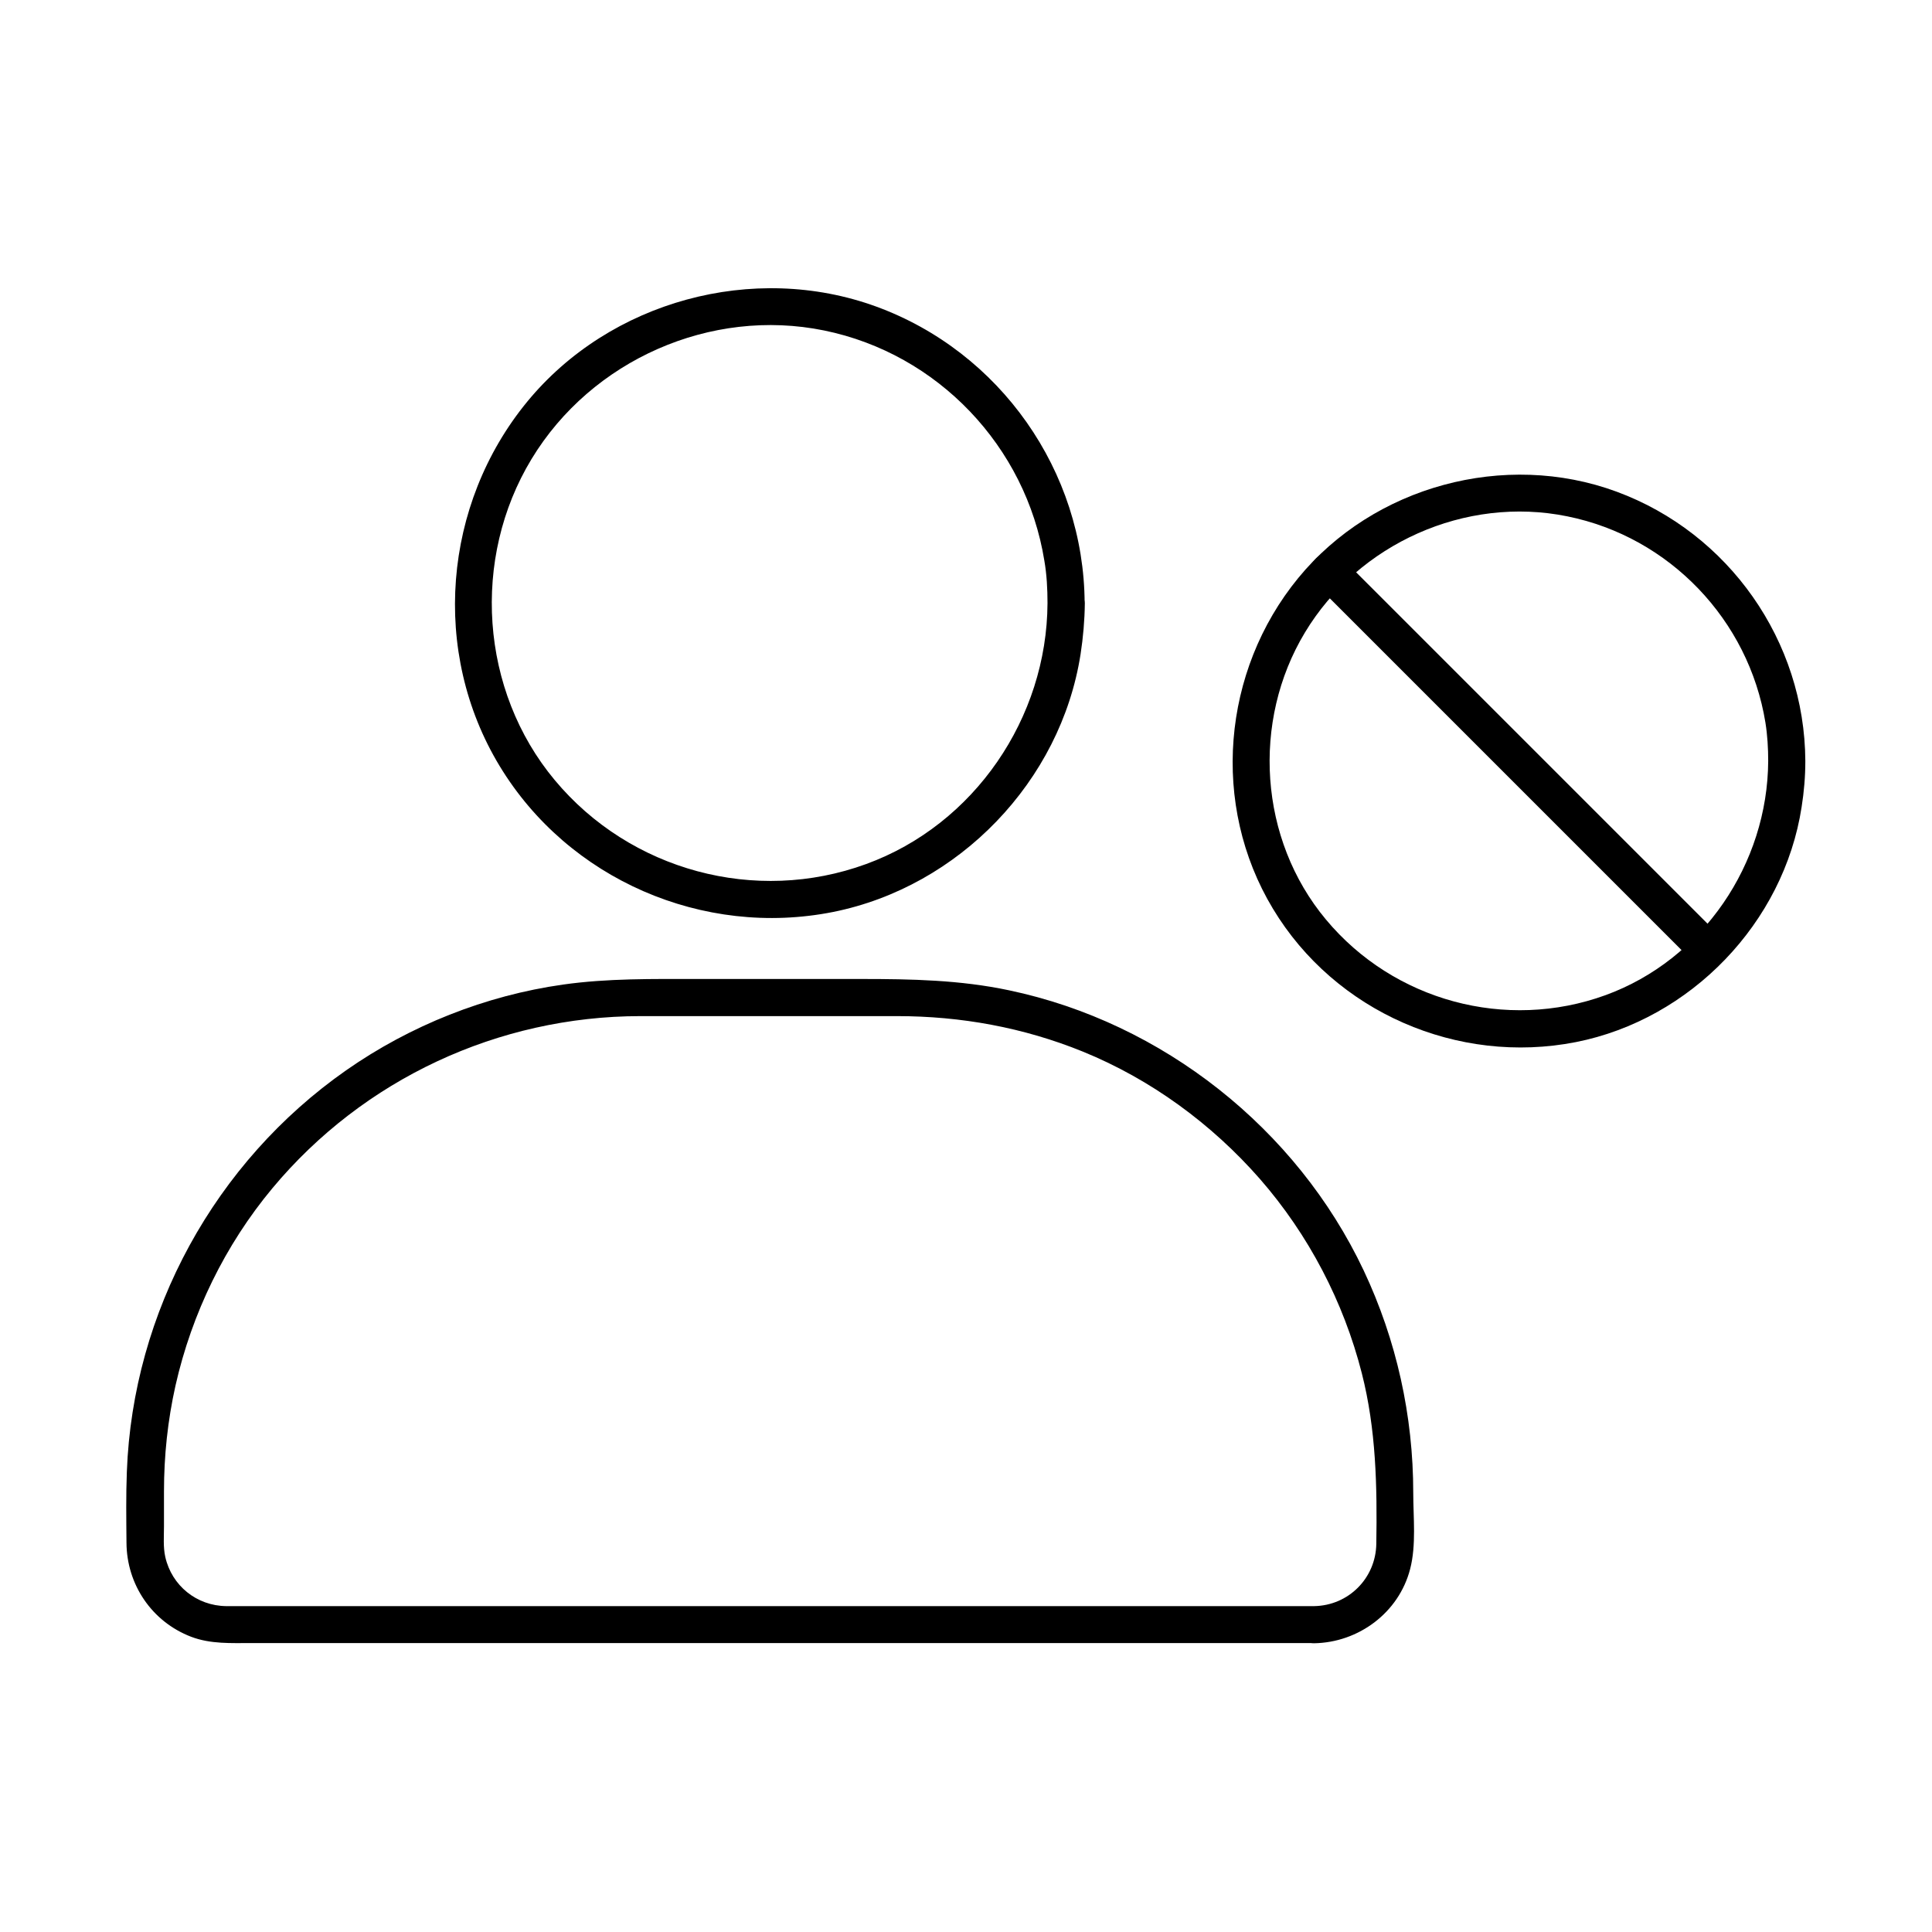 <?xml version="1.0" encoding="UTF-8"?>
<!-- Uploaded to: ICON Repo, www.iconrepo.com, Generator: ICON Repo Mixer Tools -->
<svg fill="#000000" width="800px" height="800px" version="1.1" viewBox="144 144 512 512" xmlns="http://www.w3.org/2000/svg">
 <g>
  <path d="m421.6 303.86c-0.148 30.355-19.336 58.648-48.07 69.125-29.324 10.727-62.535 1.723-82.508-22.238-19.828-23.762-22.141-58.746-6.148-85.117 15.891-26.223 47.477-40.195 77.539-34.047 30.109 6.148 53.48 30.75 58.352 61.008 0.641 3.691 0.836 7.481 0.836 11.27 0.051 6.348 9.891 6.348 9.84 0-0.148-34.98-22.387-66.617-55.25-78.621-32.52-11.855-70.555-1.477-92.496 25.238-22.289 27.16-25.586 66.32-7.281 96.531 18.203 30.062 53.973 45.512 88.363 38.672 33.359-6.691 60.32-34.637 65.582-68.289 0.688-4.477 1.082-9.004 1.133-13.531 0-6.348-9.84-6.348-9.891 0z"/>
  <path d="m492.25 569.64h-32.57-76.555-88.707-69.617-17.91-2.953c-7.824-0.098-14.414-5.41-16.137-13.039-0.59-2.609-0.344-5.512-0.344-8.168v-9.199c0-9.445 0.984-18.793 3.051-28.043 4.328-19.141 13.137-37.246 25.684-52.301 24.109-28.93 59.875-45.559 97.465-45.609h68.043c16.926 0 33.504 3 49.25 9.398 18.008 7.332 34.145 19.141 46.938 33.75 12.891 14.762 22.188 32.57 27.012 51.512 3.789 14.859 4.082 29.961 3.836 45.215-0.152 9.105-7.383 16.336-16.484 16.484-6.348 0.098-6.348 9.938 0 9.84 11.758-0.195 22.434-8.07 25.438-19.633 1.672-6.394 0.836-13.676 0.836-20.223 0-20.418-4.43-40.492-13.137-58.941-17.762-37.59-53.285-65.684-93.973-74.242-12.988-2.754-25.93-3-39.113-3h-43.445c-11.906 0-23.762-0.195-35.621 1.477-20.566 2.902-40.492 10.824-57.516 22.73-34.734 24.305-56.531 63.961-58.105 106.37-0.246 6.25-0.148 12.547-0.098 18.793 0.051 11.121 6.742 20.961 17.121 24.945 5.164 1.969 10.629 1.672 16.039 1.672h57.465 88.414 85.266 48.02 2.262c6.492 0.051 6.492-9.789 0.148-9.789z"/>
  <path d="m612.59 345.68c-0.148 27.258-17.32 52.645-43.098 62.043-26.371 9.594-56.137 1.523-74.094-20.023-17.762-21.254-19.777-52.547-5.559-76.113 14.168-23.52 42.508-36.262 69.52-30.75 27.059 5.461 48.07 27.453 52.496 54.66 0.535 3.348 0.734 6.789 0.734 10.184 0.051 6.348 9.891 6.348 9.84 0-0.148-31.785-20.27-60.418-50.035-71.391-29.617-10.922-64.402-1.477-84.379 22.926-20.172 24.648-23.223 60.121-6.691 87.578 16.48 27.406 49.004 41.523 80.293 35.375 30.406-6.004 55.105-31.586 59.828-62.289 0.641-4.035 0.984-8.07 0.984-12.152 0.047-6.391-9.793-6.391-9.84-0.047z"/>
  <path d="m492.64 298.79c11.316 11.316 22.68 22.68 33.996 33.996 18.055 18.055 36.113 36.113 54.168 54.168 4.133 4.133 8.215 8.215 12.348 12.348 4.477 4.477 11.465-2.461 6.938-6.938-11.316-11.316-22.68-22.68-33.996-33.996-18.055-18.055-36.113-36.113-54.168-54.168-4.133-4.133-8.215-8.215-12.348-12.348-4.426-4.477-11.414 2.461-6.938 6.938z"/>
 </g>
</svg>